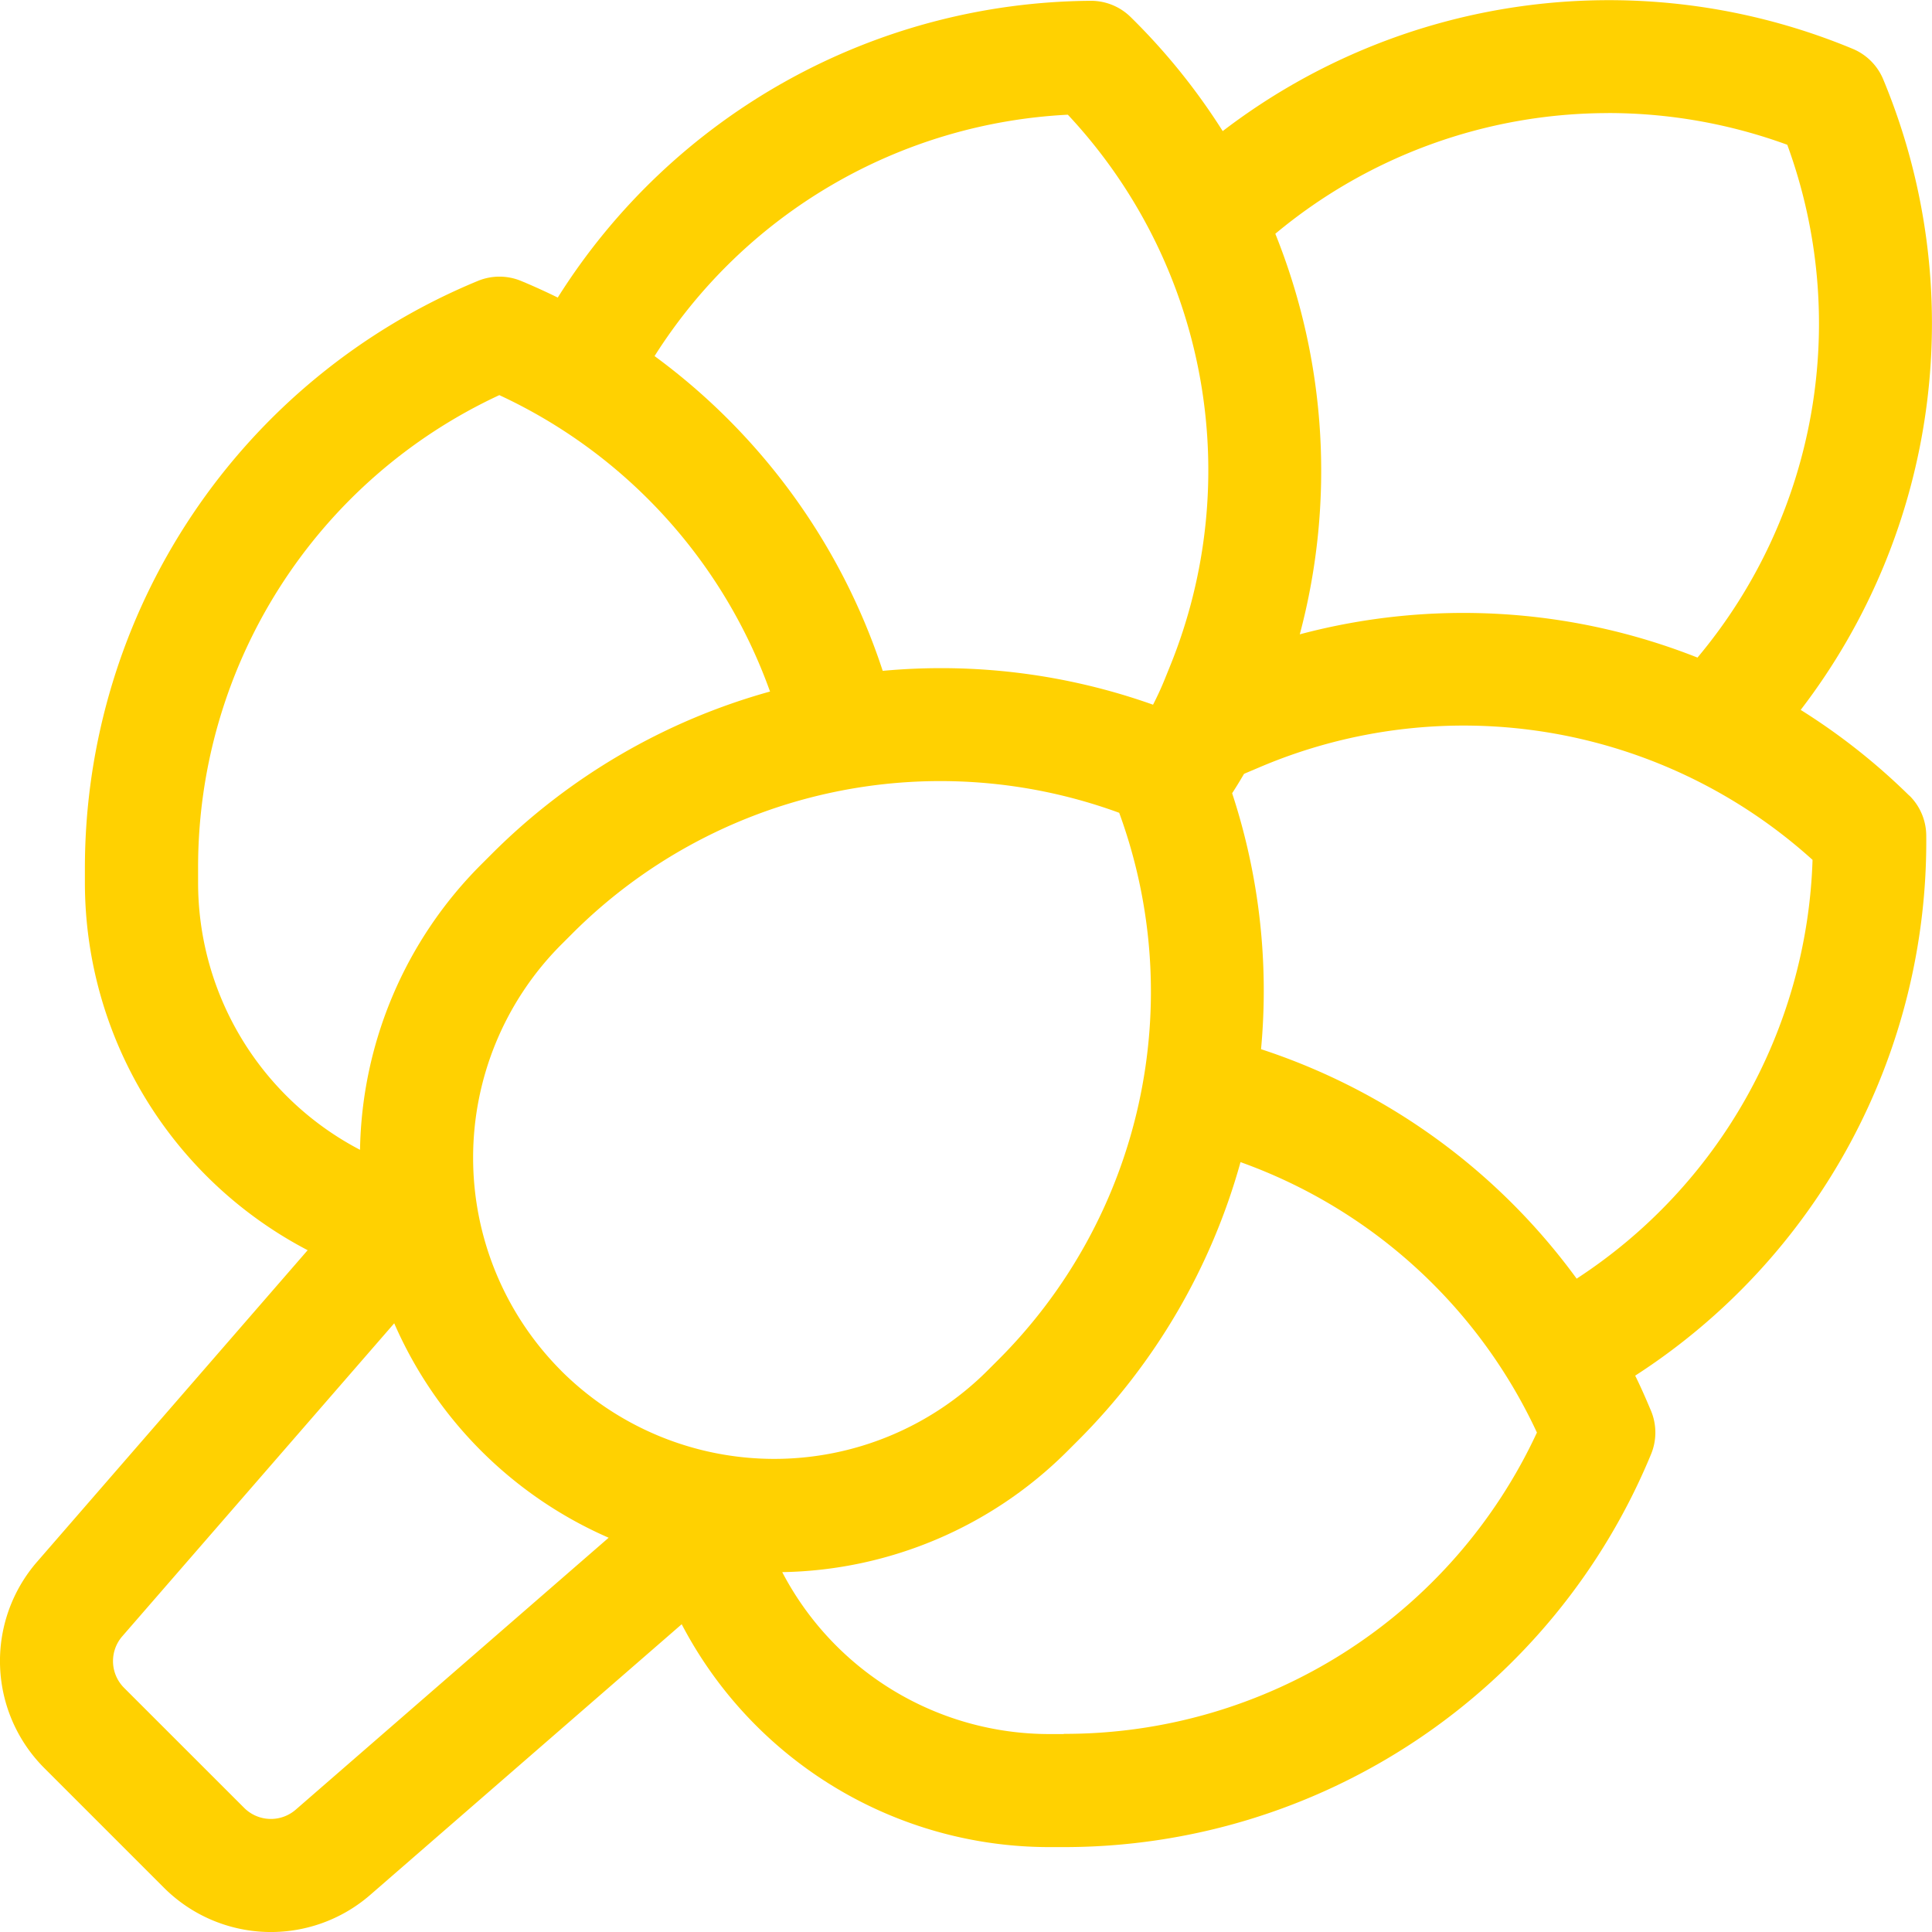 <svg xmlns="http://www.w3.org/2000/svg" width="38.3" height="38.3" viewBox="0 0 38.3 38.3">
  <path id="artichoke" d="M37.851,15.774a12.616,12.616,0,0,0-2.153-1.7,12.588,12.588,0,0,0,1.636-12.5,1.122,1.122,0,0,0-.605-.605A12.589,12.589,0,0,0,24.24,2.6,12.607,12.607,0,0,0,22.414.338a1.122,1.122,0,0,0-.785-.321H21.62A12.584,12.584,0,0,0,11.058,5.9c-.239-.117-.481-.228-.728-.33a1.122,1.122,0,0,0-.856,0,12.594,12.594,0,0,0-7.79,11.642v.29A8.223,8.223,0,0,0,6.1,24.785L.731,30.968a3,3,0,0,0,.143,4.078l2.382,2.382a3,3,0,0,0,4.078.143L13.515,32.2A8.225,8.225,0,0,0,20.8,36.618h.29a12.594,12.594,0,0,0,11.642-7.79,1.122,1.122,0,0,0,0-.856c-.1-.237-.2-.469-.315-.7a12.6,12.6,0,0,0,5.77-10.712,1.122,1.122,0,0,0-.335-.788ZM31.883,2.242a10.351,10.351,0,0,1,3.549.629,10.307,10.307,0,0,1-1.78,10.166,12.607,12.607,0,0,0-7.884-.461,12.593,12.593,0,0,0-.485-7.941,10.308,10.308,0,0,1,6.6-2.392ZM11.127,27.175a5.98,5.98,0,0,1,0-8.448l.205-.205a10.316,10.316,0,0,1,10.856-2.408A10.314,10.314,0,0,1,19.779,26.97l-.205.205a5.98,5.98,0,0,1-8.448,0ZM21.17,2.275a10.314,10.314,0,0,1,2.025,10.934l-.109.269c-.069.17-.145.333-.227.493A12.534,12.534,0,0,0,17.5,13.3,12.608,12.608,0,0,0,12.977,7.06,10.307,10.307,0,0,1,21.17,2.275ZM3.928,17.5v-.29A10.314,10.314,0,0,1,9.9,7.834a10.308,10.308,0,0,1,5.366,5.876,12.545,12.545,0,0,0-5.523,3.226l-.205.205a8.189,8.189,0,0,0-2.4,5.654A5.976,5.976,0,0,1,3.928,17.5ZM5.862,35.877a.75.75,0,0,1-1.02-.036L2.46,33.46a.75.75,0,0,1-.036-1.02l5.392-6.206a8.221,8.221,0,0,0,4.251,4.251Zm15.227-1.5H20.8a5.976,5.976,0,0,1-5.292-3.21,8.189,8.189,0,0,0,5.654-2.4l.205-.205a12.546,12.546,0,0,0,3.226-5.523A10.307,10.307,0,0,1,30.469,28.4a10.314,10.314,0,0,1-9.379,5.973Zm10.169-9.026A12.6,12.6,0,0,0,25,20.8a12.531,12.531,0,0,0-.573-5.074q.122-.188.235-.383l.037-.017.267-.113a10.317,10.317,0,0,1,10.967,1.834A10.3,10.3,0,0,1,31.258,25.348Z" transform="translate(-0.001 -0.001)" fill="#ffd101"/>
</svg>

